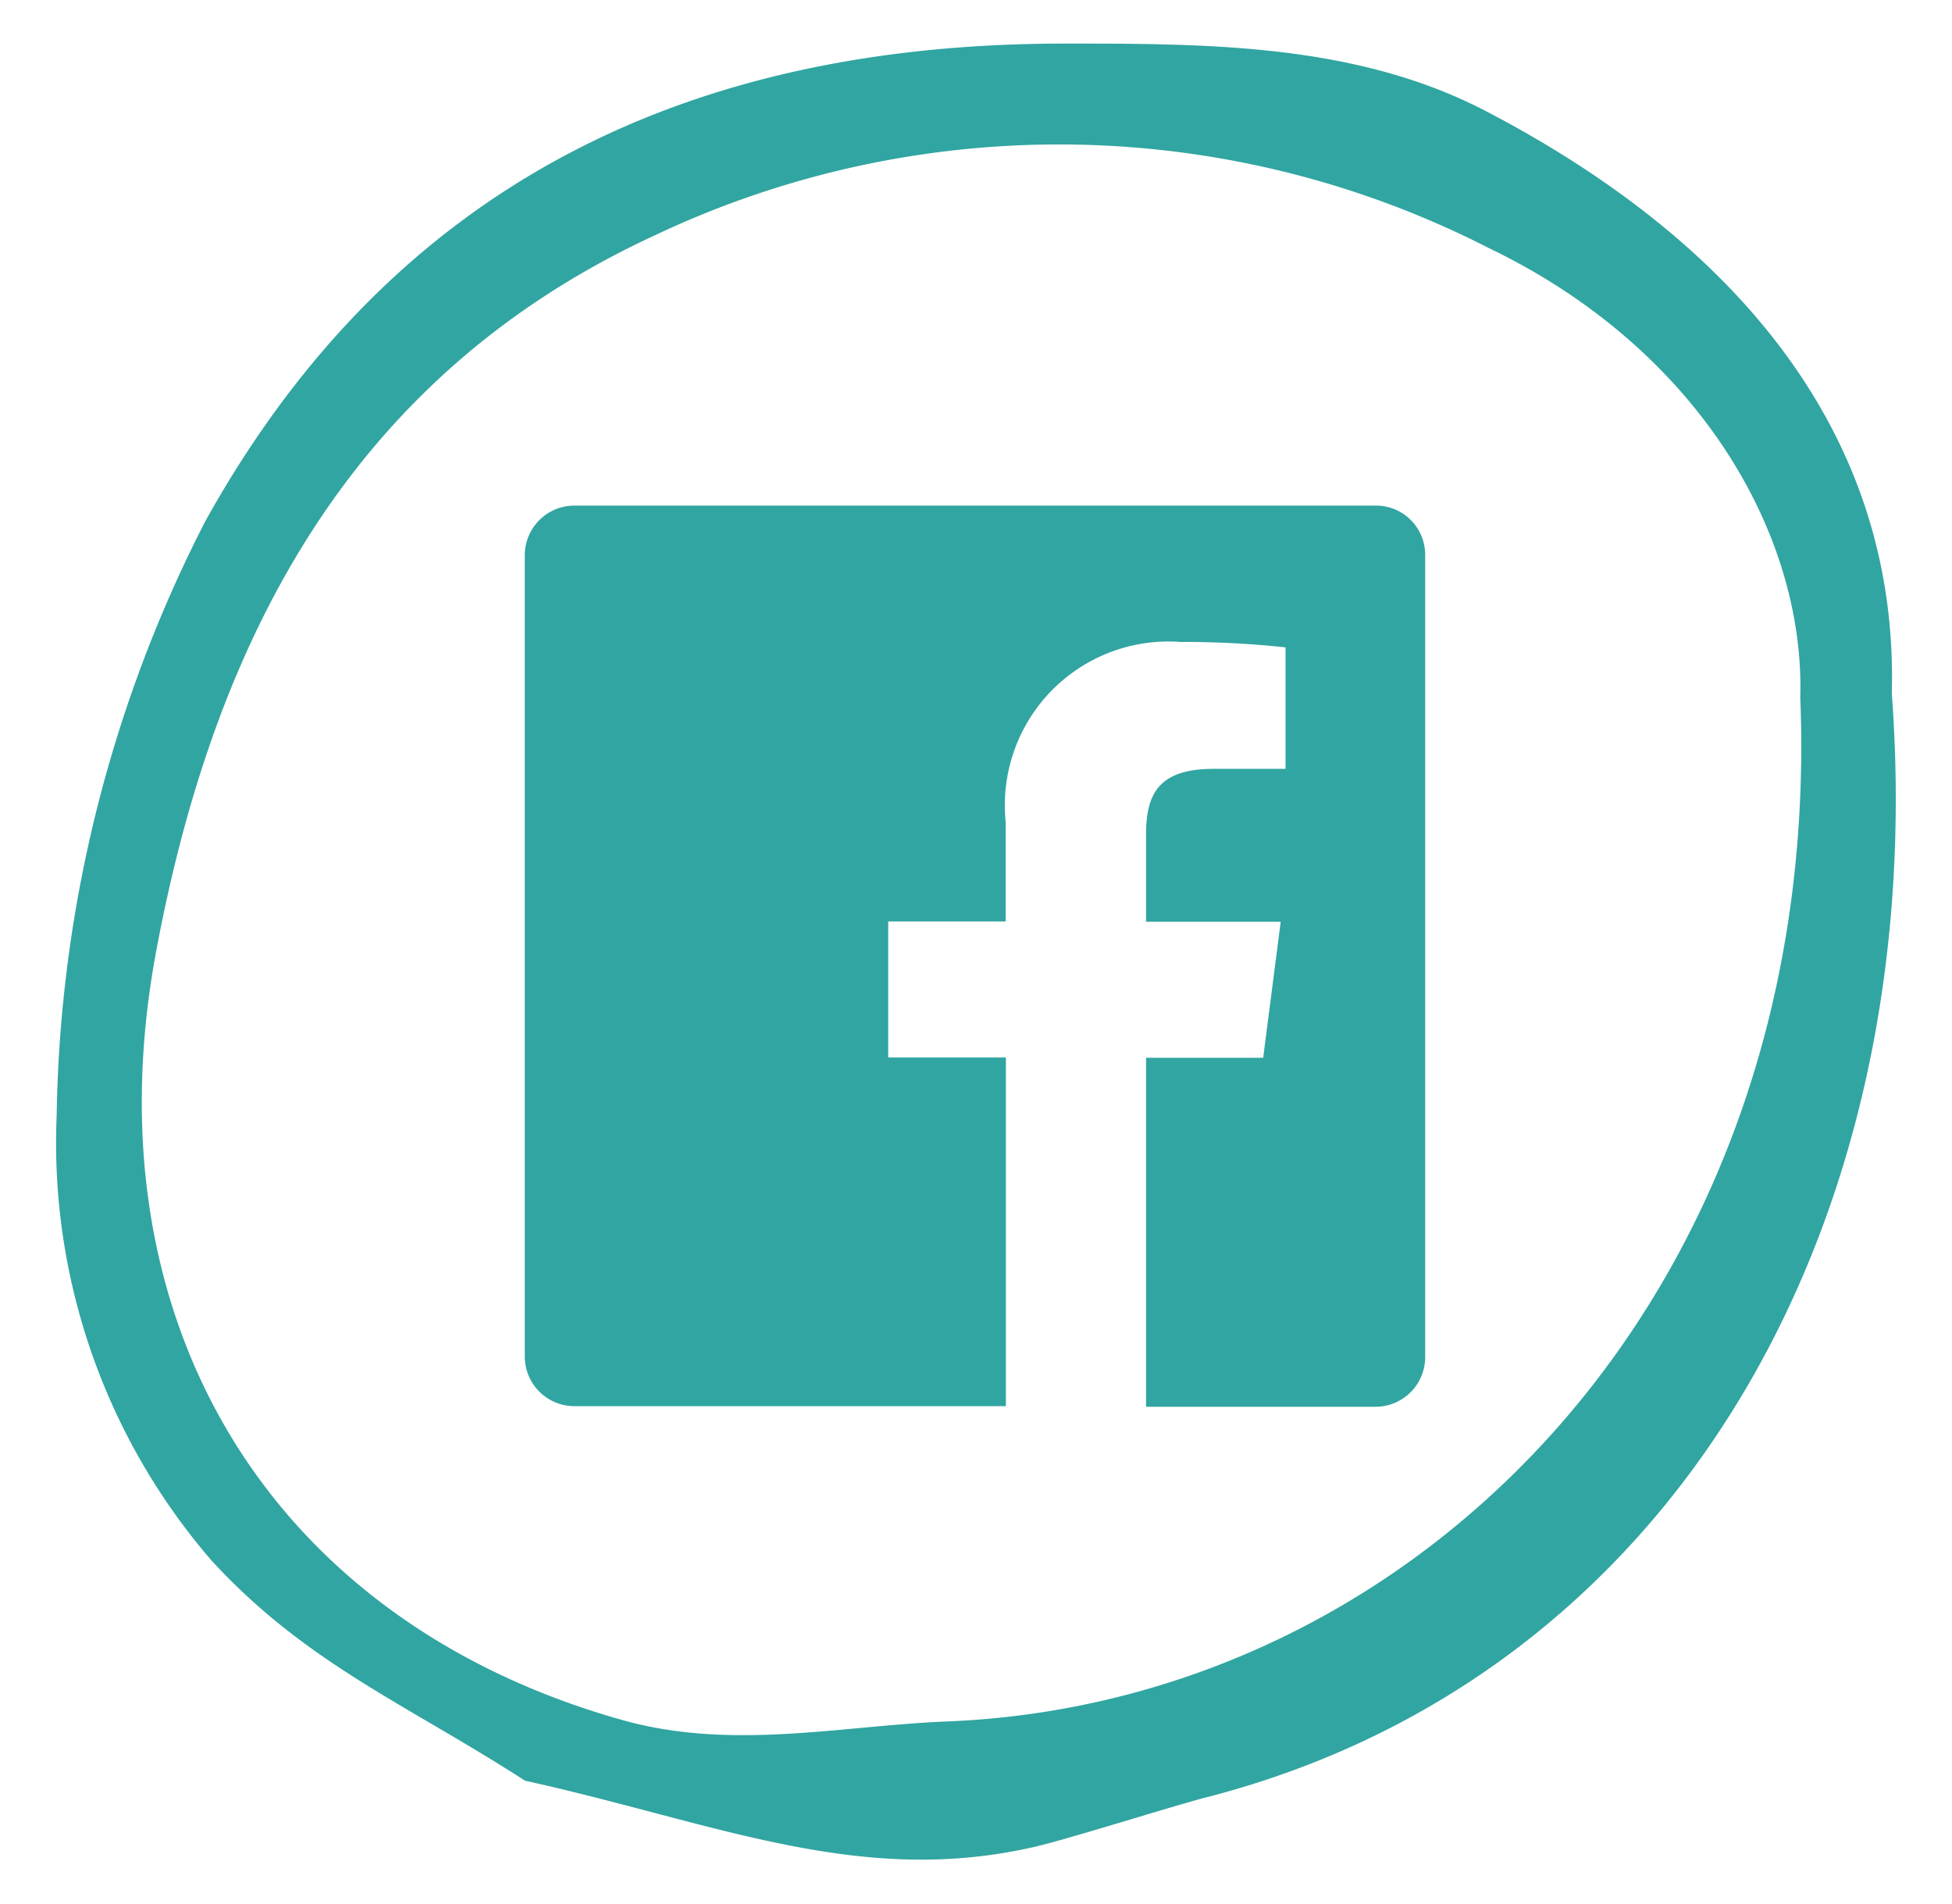 <svg xmlns="http://www.w3.org/2000/svg" width="33.477" height="32.641" viewBox="0 0 33.477 32.641">
  <g id="グループ化_2282" data-name="グループ化 2282" transform="translate(-936 -1349.331)">
    <path id="パス-3" d="M14.6,0H.851A.852.852,0,0,0,0,.851v13.74a.852.852,0,0,0,.851.851h7.4V9.463H6.233V7.13H8.247V5.417a2.807,2.807,0,0,1,3-3.079,16.364,16.364,0,0,1,1.8.093V4.514H11.813c-.967,0-1.158.457-1.158,1.134V7.136h2.309l-.3,2.332H10.655v5.984h3.936a.852.852,0,0,0,.851-.851V.851A.844.844,0,0,0,14.6,0Z" transform="translate(945 1358)" fill="#31a5a1"/>
    <g id="グループ化_2281" data-name="グループ化 2281" transform="translate(619.843 899.322) rotate(-3)">
      <path id="パス_302" data-name="パス 302" d="M323.95,479.507c.2,9.189-4.646,16.654-12.725,18.289-.58.117-2.378.584-2.96.689-3.053.548-5.459-.689-8.7-1.585-1.953-1.412-3.642-2.2-5.173-4.054a10.953,10.953,0,0,1-2.25-7.761,23.031,23.031,0,0,1,3.076-10.033c3.559-5.687,8.807-7.741,15.137-7.412,2.459.129,5,.261,7.161,1.532C321.6,471.581,324.309,475,323.95,479.507Zm-1.571-.015c.227-2.791-1.437-6.062-4.934-7.971a16.189,16.189,0,0,0-14.269-.965c-5.253,2.1-7.877,6.4-9.184,11.816-1.507,6.249,1.34,11.565,7.3,13.579,1.845.623,3.731.292,5.552.314C314.978,496.365,322.249,489.668,322.379,479.492Z" transform="translate(0 0)" fill="#31a5a1"/>
    </g>
  </g>
</svg>
